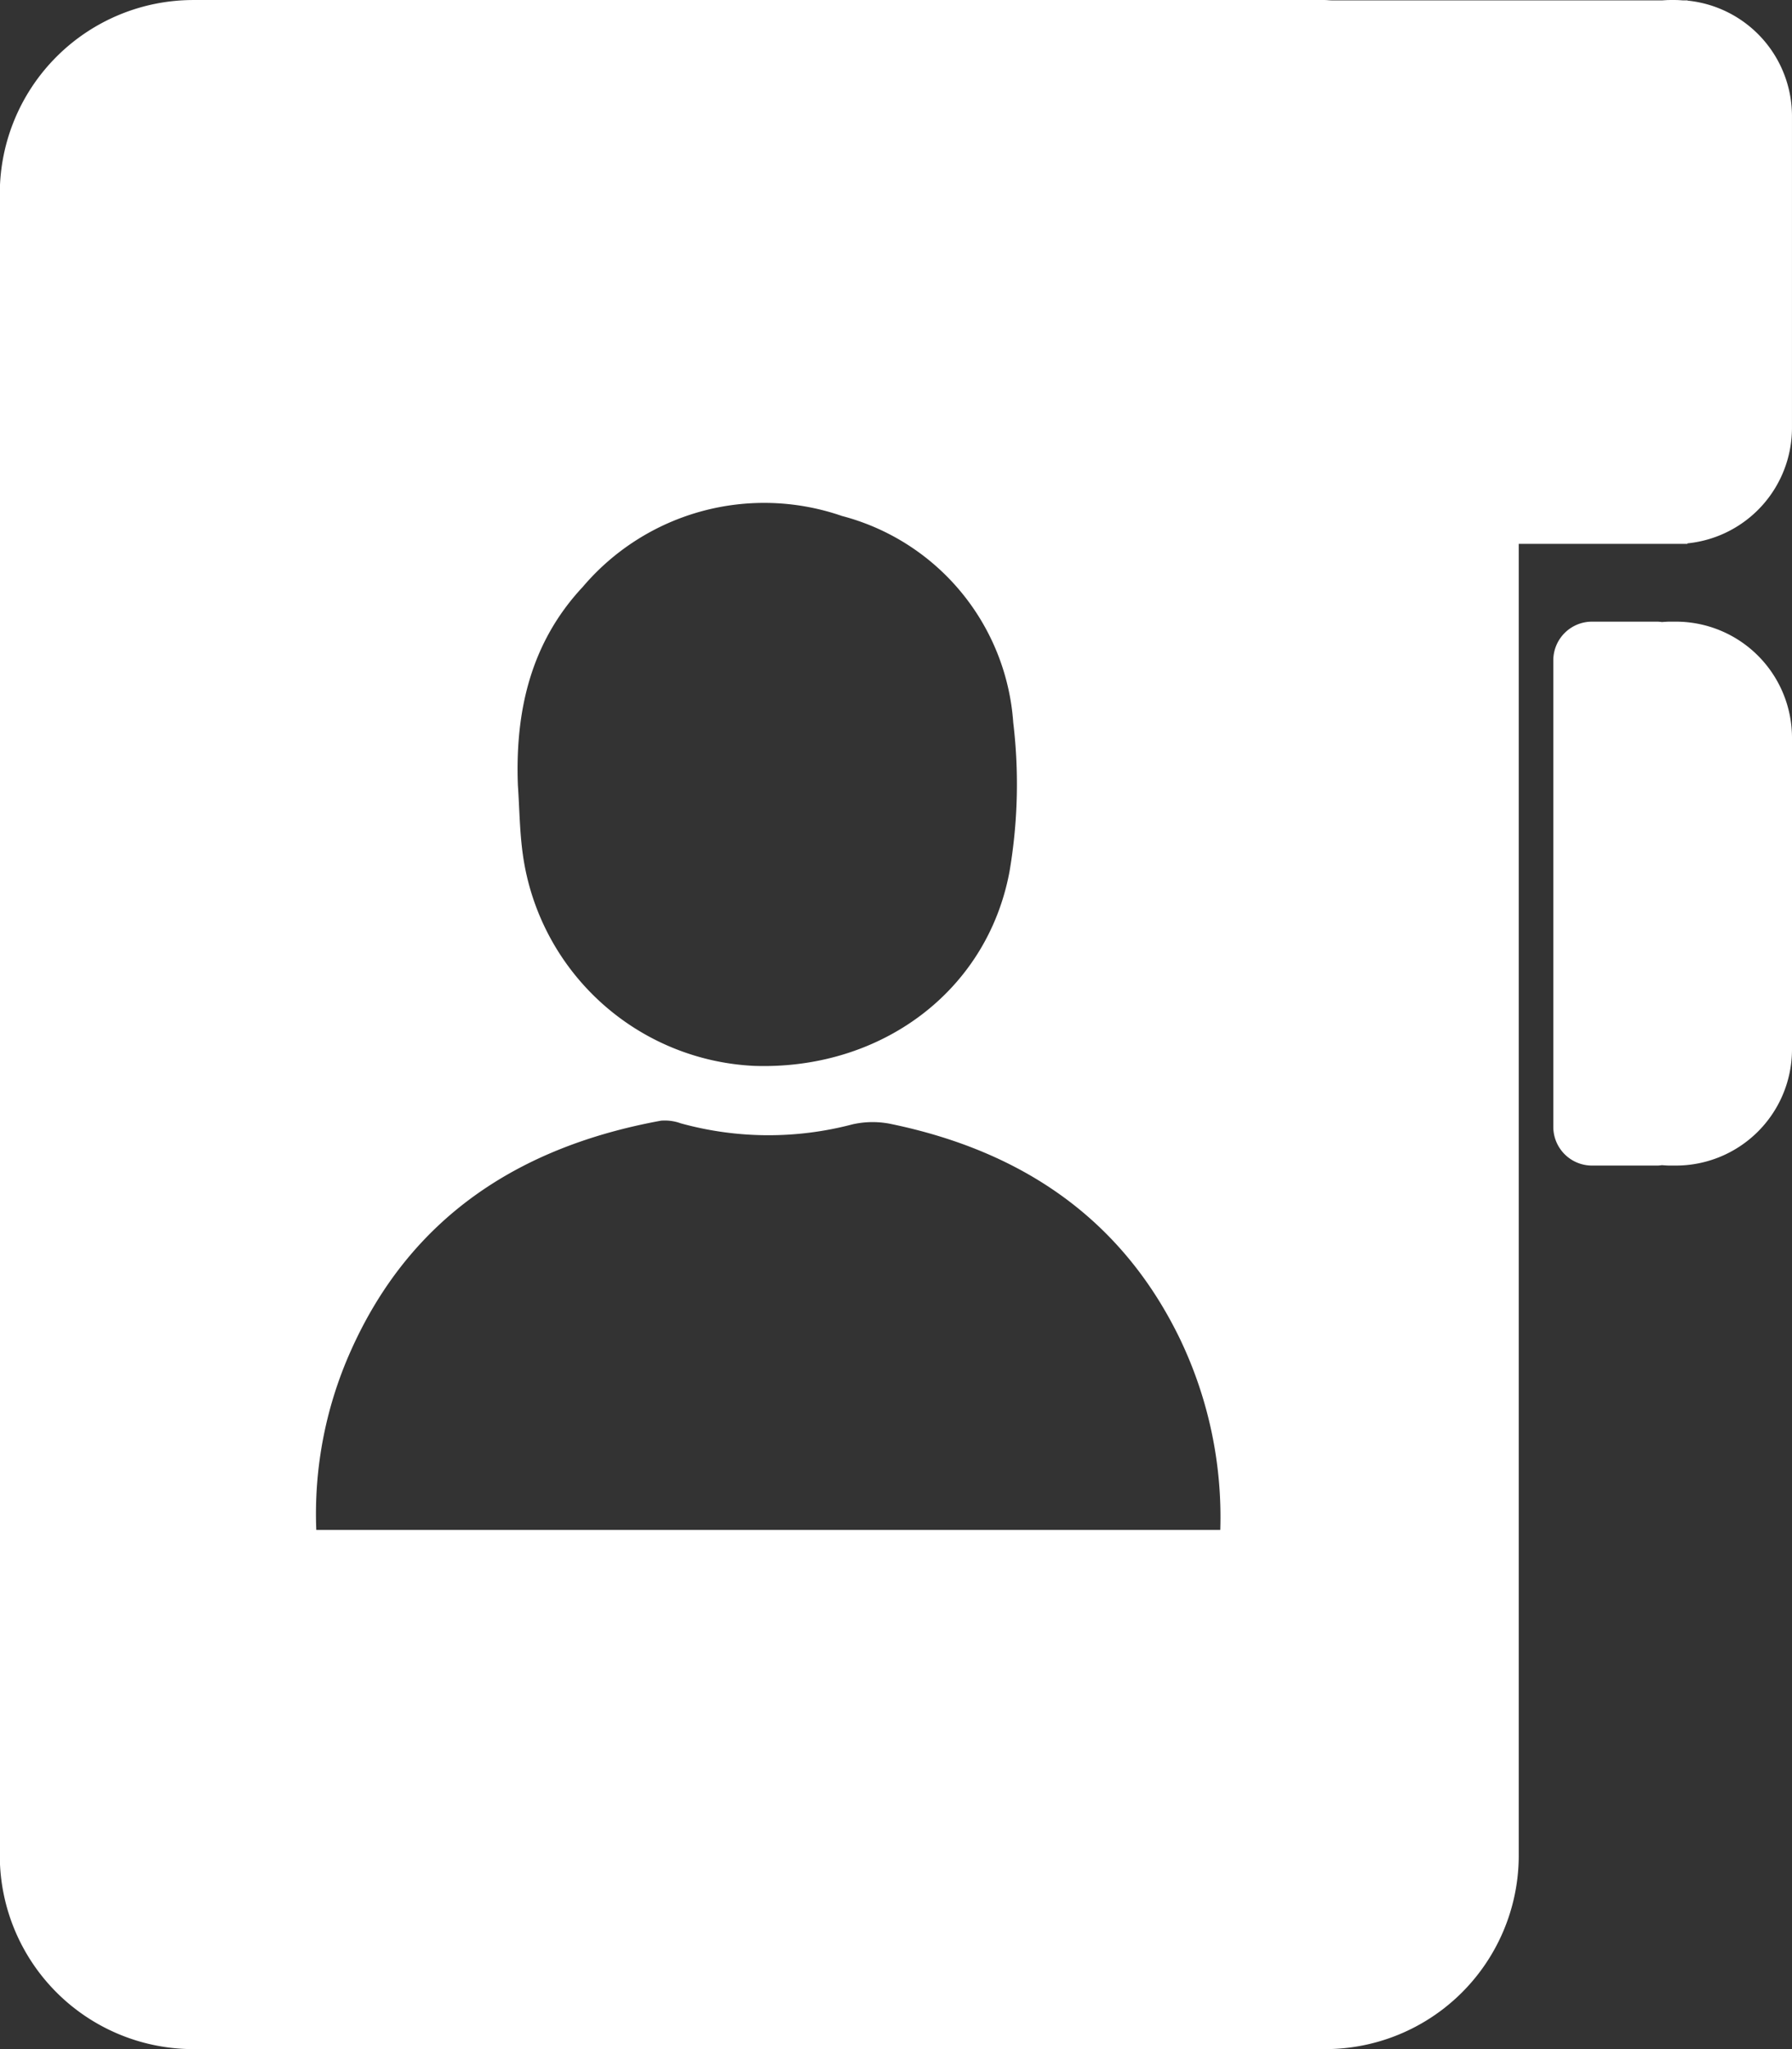 <svg xmlns="http://www.w3.org/2000/svg" width="84" height="96" viewBox="0 0 84 96"><rect x="0" y="0" width="84" height="96" fill="#333333" stroke="none"/><g transform="translate(-700.725 -925.744)"><path d="M819.9,971.617h-.273c-.126,0-.248.011-.372.019a1.812,1.812,0,0,0-.186-.019h-3.08a1.815,1.815,0,0,0-1.82,1.8V995.3a1.815,1.815,0,0,0,1.82,1.8h3.08a1.8,1.8,0,0,0,.186-.019c.124.008.246.019.372.019h.273a5.445,5.445,0,0,0,5.458-5.4V977.016A5.445,5.445,0,0,0,819.9,971.617Z" transform="translate(-40.633 -16.749)" fill="#fff"/><path d="M779.83,925.773v-.012H779.6c-.112-.007-.223-.016-.337-.016h-.273c-.114,0-.225.009-.337.016h-15.5c-.112,0-.223-.016-.337-.016h-53a9.074,9.074,0,0,0-9.1,9v78a9.075,9.075,0,0,0,9.1,9h53a9.075,9.075,0,0,0,9.1-9v-61.52h7.908V951.2a5.44,5.44,0,0,0,4.9-5.37V931.142A5.44,5.44,0,0,0,779.83,925.773Zm-51.785,27.464a11.153,11.153,0,0,1,12.149-3.319,10.787,10.787,0,0,1,8.027,9.677,24.343,24.343,0,0,1-.176,6.986c-1.054,5.63-6.057,9.295-11.96,9.1a11.5,11.5,0,0,1-10.849-9.884c-.153-1.077-.16-2.175-.235-3.263C724.87,959.057,725.6,955.85,728.045,953.237Zm-12.494,44.185a18.694,18.694,0,0,1,1.6-8.352c2.793-6.292,7.9-9.606,14.561-10.823a2.177,2.177,0,0,1,.921.124,15.452,15.452,0,0,0,8.047.05,4.253,4.253,0,0,1,1.843-.012c6.1,1.272,10.792,4.424,13.528,10.095a19.309,19.309,0,0,1,1.875,8.918Z" fill="#fff"/></g></svg>